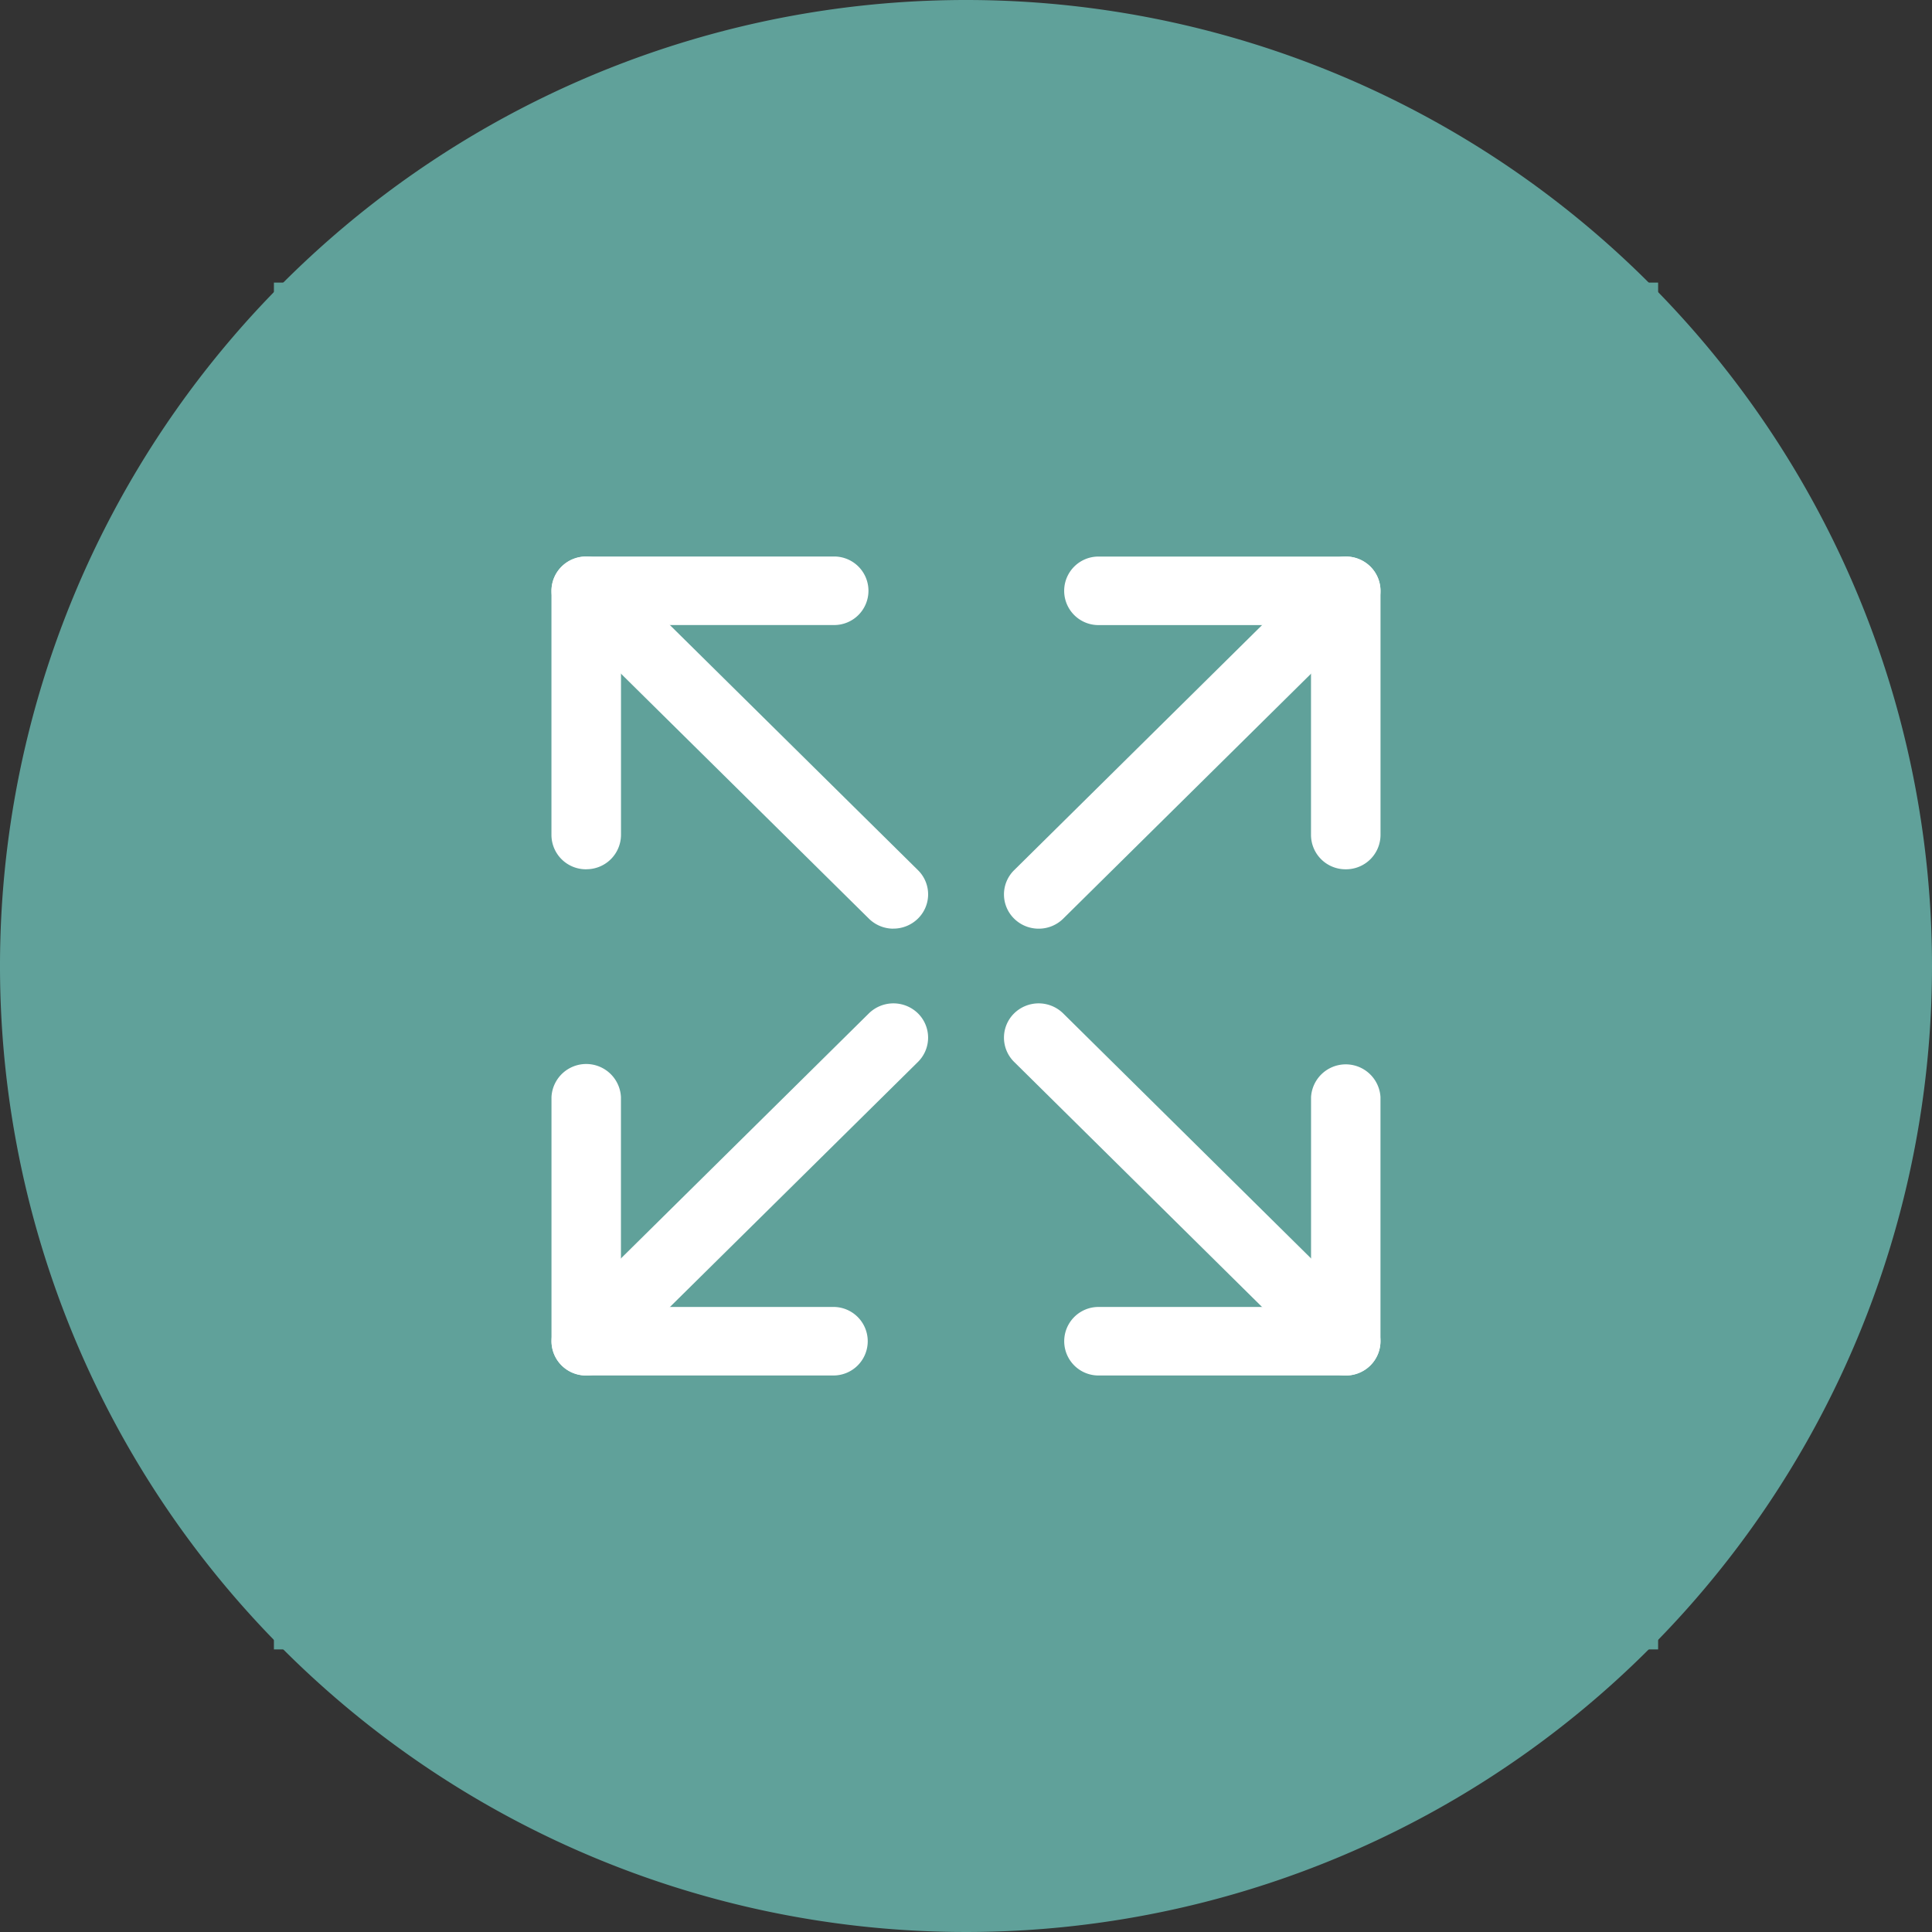 <svg id="praticamos" xmlns="http://www.w3.org/2000/svg" xmlns:xlink="http://www.w3.org/1999/xlink" width="150" height="150" viewBox="0 0 150 150">
  <rect x="0" y="0" width="150" height="150" fill="#333333" stroke="none"/>
  <defs>
    <clipPath id="clip-path">
      <rect id="Retângulo_395" data-name="Retângulo 395" width="150" height="150" fill="none"/>
    </clipPath>
  </defs>
  <g id="Grupo_572" data-name="Grupo 572" transform="translate(0 0)" clip-path="url(#clip-path)">
    <path id="Caminho_1227" data-name="Caminho 1227" d="M150,75A75,75,0,1,1,75,0a75,75,0,0,1,75,75" transform="translate(0 0)" fill="#60a19a"/>
    <path id="Caminho_1228" data-name="Caminho 1228" d="M7.015,7.237v106.12H114.484V7.237Z" transform="translate(14.252 14.703)" fill="#60a19a"/>
    <path id="Caminho_1229" data-name="Caminho 1229" d="M16.819,38.536a2.676,2.676,0,0,1-2.7-2.659V16.914a2.678,2.678,0,0,1,2.7-2.662h19.2a2.661,2.661,0,1,1,0,5.321h-16.5v16.3a2.678,2.678,0,0,1-2.7,2.659" transform="translate(28.695 28.955)" fill="#fff"/>
    <path id="Caminho_1230" data-name="Caminho 1230" d="M40.666,43.145a2.7,2.7,0,0,1-1.9-.779L14.915,18.8a2.639,2.639,0,0,1,0-3.768,2.718,2.718,0,0,1,3.811.006L42.573,38.6a2.632,2.632,0,0,1,0,3.762,2.712,2.712,0,0,1-1.907.779" transform="translate(28.695 28.957)" fill="#fff"/>
    <path id="Caminho_1231" data-name="Caminho 1231" d="M49.14,38.536a2.676,2.676,0,0,1-2.7-2.659v-16.3H29.937a2.66,2.66,0,1,1,0-5.321h19.2a2.678,2.678,0,0,1,2.7,2.662V35.877a2.676,2.676,0,0,1-2.7,2.659" transform="translate(55.346 28.955)" fill="#fff"/>
    <path id="Caminho_1232" data-name="Caminho 1232" d="M28.4,43.145a2.7,2.7,0,0,1-1.9-.779,2.637,2.637,0,0,1,0-3.762L50.342,15.036a2.721,2.721,0,0,1,3.814-.006,2.65,2.65,0,0,1,0,3.768L30.312,42.366a2.7,2.7,0,0,1-1.907.779" transform="translate(52.237 28.957)" fill="#fff"/>
    <path id="Caminho_1233" data-name="Caminho 1233" d="M36.022,51.5h-19.2a2.676,2.676,0,0,1-2.7-2.659V29.878a2.7,2.7,0,0,1,5.393,0v16.3h16.5a2.66,2.66,0,1,1,0,5.321" transform="translate(28.695 55.293)" fill="#fff"/>
    <path id="Caminho_1234" data-name="Caminho 1234" d="M16.818,54.588a2.706,2.706,0,0,1-1.907-.779,2.642,2.642,0,0,1,0-3.762L38.758,26.479a2.725,2.725,0,0,1,3.817-.006,2.65,2.65,0,0,1,0,3.768L18.722,53.809a2.7,2.7,0,0,1-1.9.779" transform="translate(28.696 52.205)" fill="#fff"/>
    <path id="Caminho_1235" data-name="Caminho 1235" d="M49.14,51.5h-19.2a2.66,2.66,0,1,1,0-5.321H46.444v-16.3a2.7,2.7,0,0,1,5.39,0V48.841a2.676,2.676,0,0,1-2.7,2.659" transform="translate(55.346 55.293)" fill="#fff"/>
    <path id="Caminho_1236" data-name="Caminho 1236" d="M52.249,54.588a2.706,2.706,0,0,1-1.907-.779L26.5,30.241a2.644,2.644,0,0,1,0-3.768,2.718,2.718,0,0,1,3.811.006L54.155,50.047a2.642,2.642,0,0,1,0,3.762,2.712,2.712,0,0,1-1.907.779" transform="translate(52.237 52.205)" fill="#fff"/>
  </g>
</svg>
